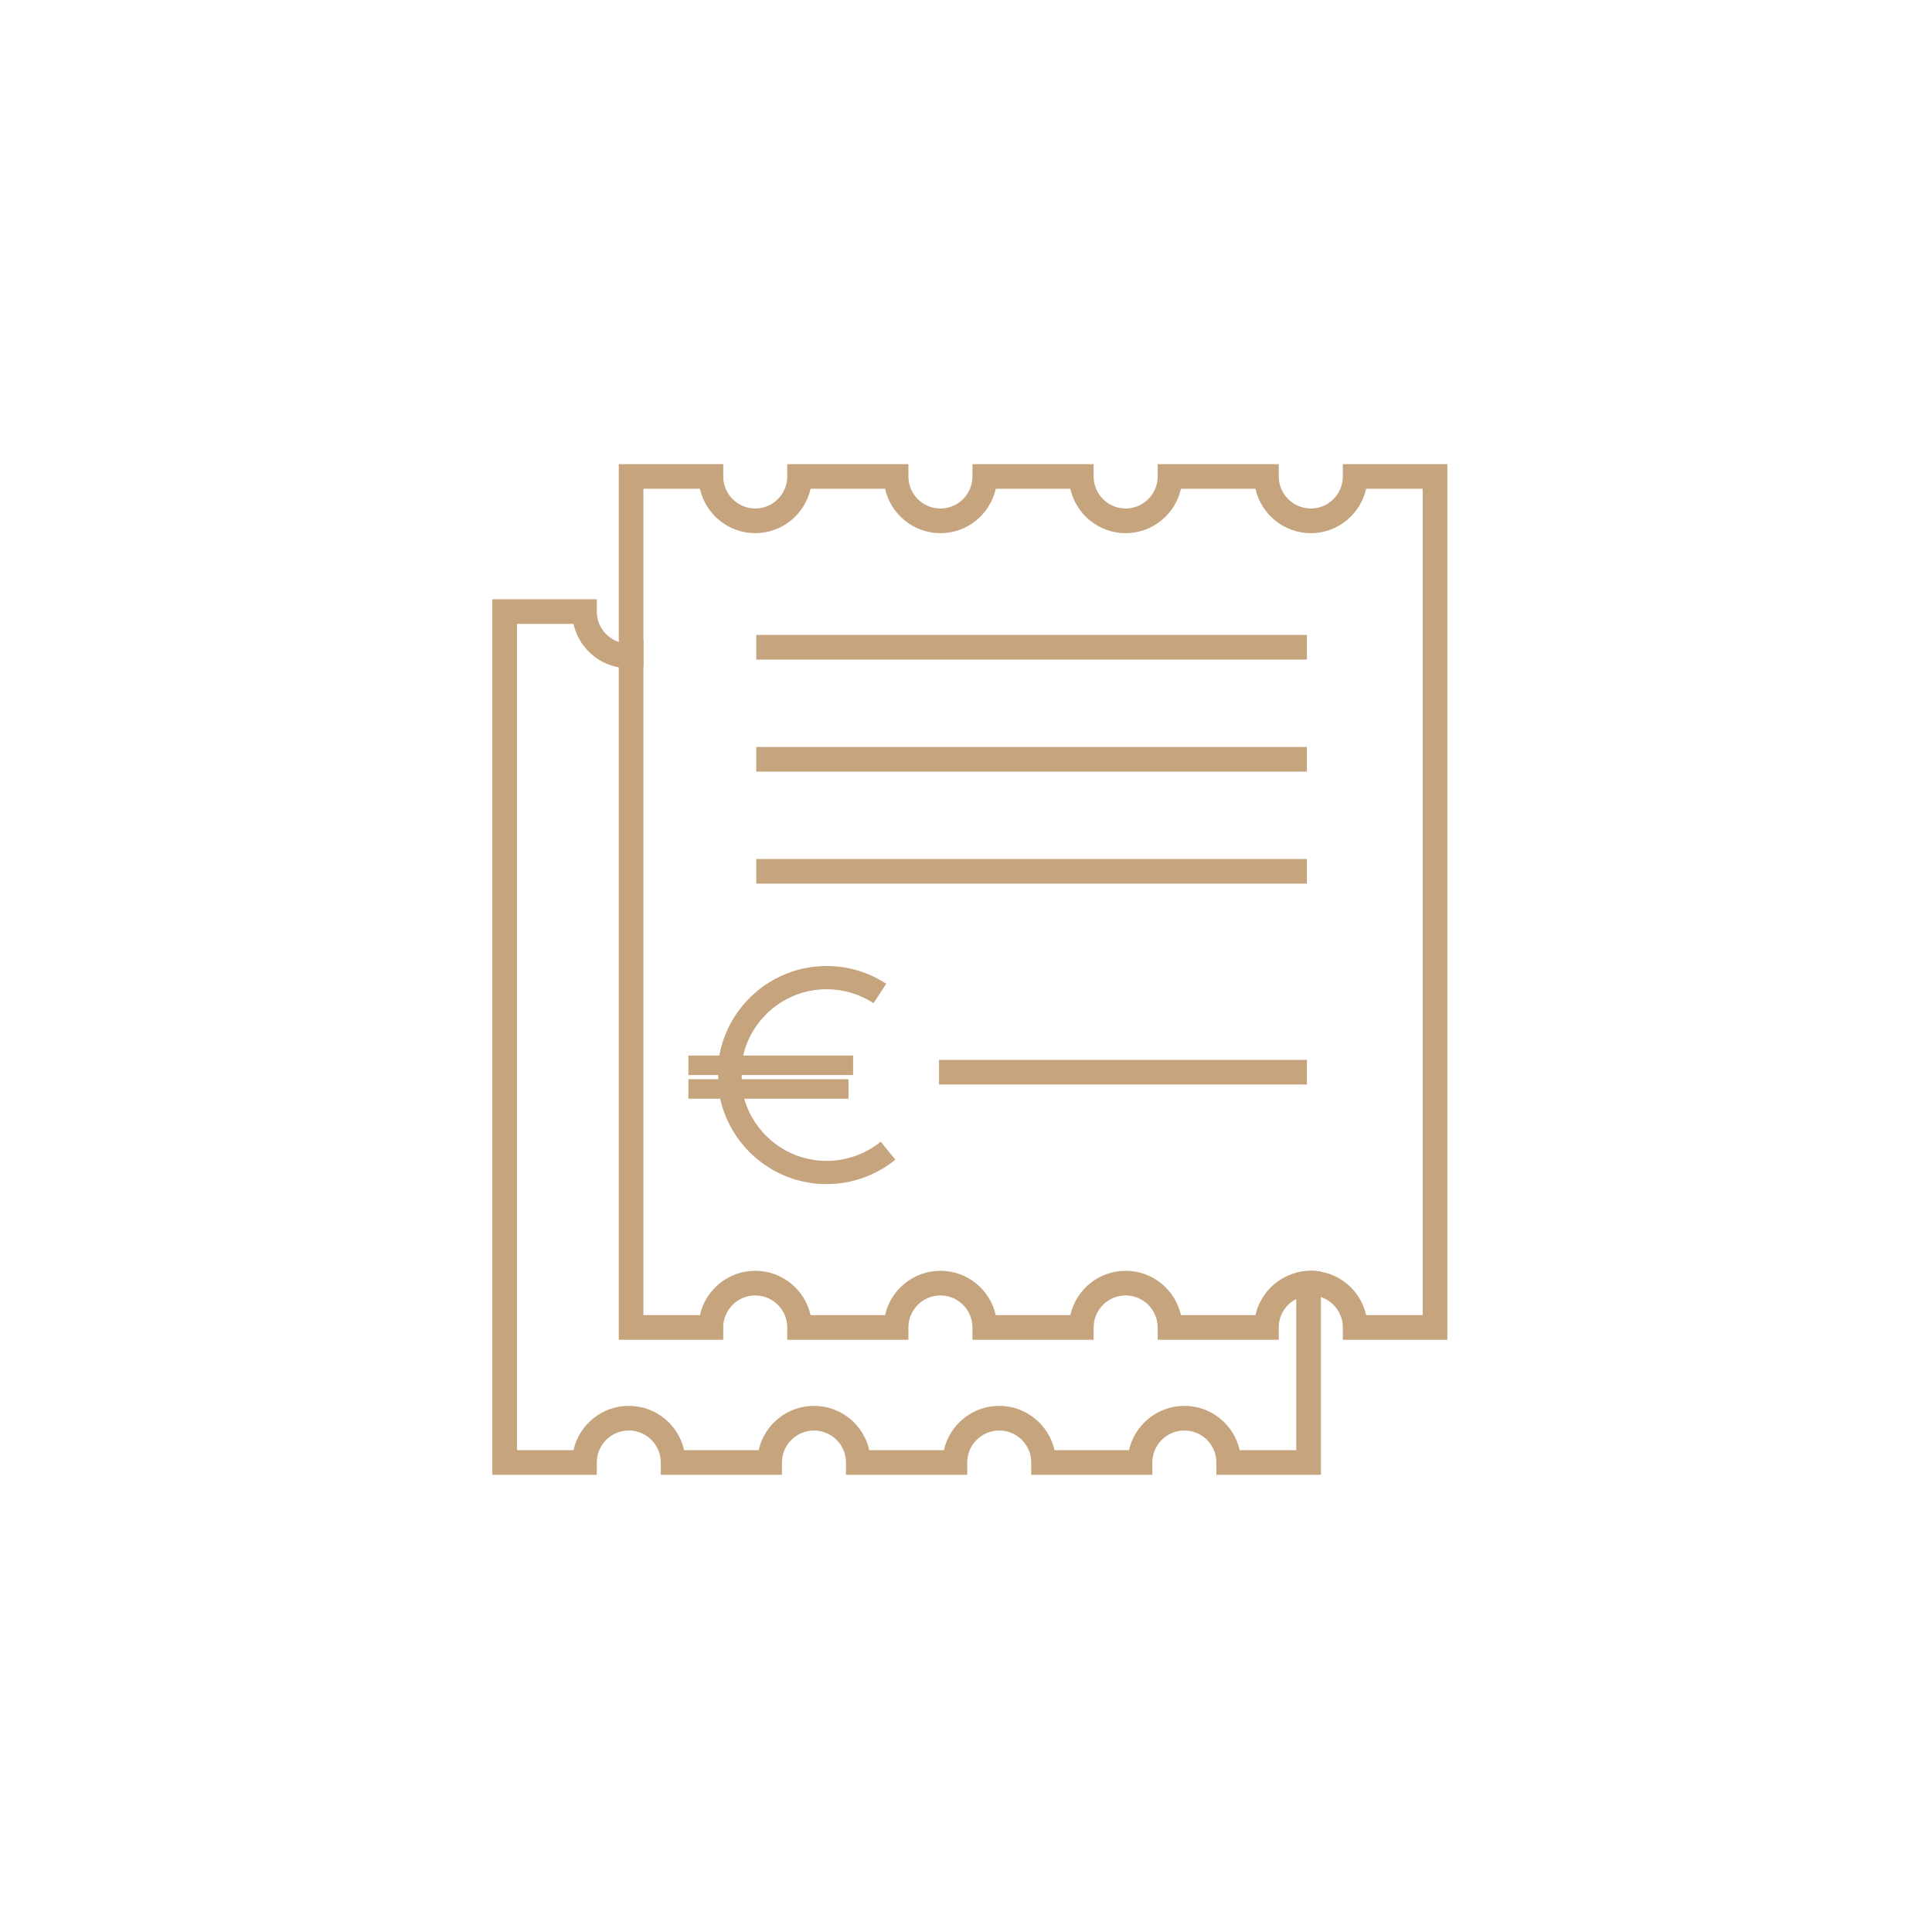 <?xml version="1.0" encoding="UTF-8" standalone="no"?><!DOCTYPE svg PUBLIC "-//W3C//DTD SVG 1.1//EN" "http://www.w3.org/Graphics/SVG/1.1/DTD/svg11.dtd"><svg width="100%" height="100%" viewBox="0 0 110 110" version="1.1" xmlns="http://www.w3.org/2000/svg" xmlns:xlink="http://www.w3.org/1999/xlink" xml:space="preserve" xmlns:serif="http://www.serif.com/" style="fill-rule:evenodd;clip-rule:evenodd;stroke-linejoin:round;stroke-miterlimit:2;"><g><path d="M74.635,72.354c-0.288,-0 -0.569,0.038 -0.832,0.109l0,10.104l-3.22,-0c-0.323,-1.442 -1.611,-2.523 -3.148,-2.523c-1.54,0 -2.831,1.081 -3.154,2.523l-4.241,-0c-0.323,-1.442 -1.61,-2.523 -3.151,-2.523c-1.536,0 -2.827,1.081 -3.146,2.523l-4.25,-0c-0.319,-1.442 -1.611,-2.523 -3.147,-2.523c-1.54,0 -2.832,1.081 -3.151,2.523l-4.245,-0c-0.319,-1.442 -1.61,-2.523 -3.15,-2.523c-1.537,0 -2.828,1.081 -3.147,2.523l-3.218,-0l0,-47.044l3.218,0c0.281,1.26 1.301,2.246 2.578,2.474c0.186,0.031 0.376,0.049 0.569,0.049c0.287,-0 0.568,-0.039 0.834,-0.109l0,-1.498c-0.252,0.13 -0.536,0.204 -0.834,0.204c-0.201,-0 -0.39,-0.032 -0.569,-0.092c-0.726,-0.238 -1.252,-0.926 -1.252,-1.729l-0,-0.702l-5.947,0l0,49.85l5.947,-0l-0,-0.702c-0,-1.003 0.817,-1.821 1.821,-1.821c1.007,0 1.824,0.818 1.824,1.821l0,0.702l6.897,-0l0,-0.702c0,-1.003 0.818,-1.821 1.825,-1.821c1.003,0 1.821,0.818 1.821,1.821l-0,0.702l6.902,-0l-0,-0.702c-0,-1.003 0.817,-1.821 1.82,-1.821c1.007,0 1.825,0.818 1.825,1.821l-0,0.702l6.894,-0l-0,-0.702c-0,-1.003 0.82,-1.821 1.827,-1.821c1.004,0 1.821,0.818 1.821,1.821l0,0.702l5.951,-0l-0,-11.564c-0.186,-0.035 -0.376,-0.052 -0.572,-0.052Z" style="fill:#c5a47e;fill-rule:nonzero;"/><path d="M81.002,74.876l-3.22,0c-0.281,-1.259 -1.298,-2.242 -2.575,-2.47c-0.186,-0.035 -0.376,-0.052 -0.572,-0.052c-0.288,-0 -0.569,0.038 -0.832,0.109c-1.158,0.308 -2.059,1.242 -2.322,2.413l-4.242,0c-0.323,-1.442 -1.61,-2.522 -3.15,-2.522c-1.537,-0 -2.828,1.08 -3.147,2.522l-4.249,0c-0.319,-1.442 -1.61,-2.522 -3.147,-2.522c-1.542,-0 -2.833,1.08 -3.152,2.522l-4.245,0c-0.319,-1.442 -1.61,-2.522 -3.15,-2.522c-1.537,-0 -2.825,1.08 -3.147,2.522l-3.218,0l0,-47.046l3.218,-0c0.322,1.442 1.61,2.526 3.147,2.526c1.54,-0 2.831,-1.084 3.15,-2.526l4.245,-0c0.319,1.442 1.61,2.526 3.152,2.526c1.537,-0 2.828,-1.084 3.147,-2.526l4.249,-0c0.319,1.442 1.61,2.526 3.147,2.526c1.54,-0 2.827,-1.084 3.15,-2.526l4.242,-0c0.322,1.442 1.613,2.526 3.154,2.526c1.536,-0 2.824,-1.084 3.147,-2.526l3.22,-0l0,47.046Zm-4.547,-48.45l0,0.702c0,1.007 -0.817,1.824 -1.82,1.824c-1.007,0 -1.828,-0.817 -1.828,-1.824l-0,-0.702l-6.894,0l-0,0.702c-0,1.007 -0.818,1.824 -1.824,1.824c-1.004,0 -1.822,-0.817 -1.822,-1.824l0,-0.702l-6.9,0l-0,0.702c-0,1.007 -0.818,1.824 -1.821,1.824c-1.007,0 -1.826,-0.817 -1.826,-1.824l0,-0.702l-6.897,0l-0,0.702c-0,1.007 -0.818,1.824 -1.824,1.824c-1.004,0 -1.821,-0.817 -1.821,-1.824l0,-0.702l-5.947,0l0,49.854l5.947,-0l0,-0.702c0,-1.003 0.817,-1.821 1.821,-1.821c1.006,0 1.824,0.818 1.824,1.821l-0,0.702l6.897,-0l0,-0.702c0,-1.003 0.819,-1.821 1.826,-1.821c1.003,0 1.821,0.818 1.821,1.821l-0,0.702l6.9,-0l0,-0.702c0,-1.003 0.818,-1.821 1.822,-1.821c1.006,0 1.824,0.818 1.824,1.821l-0,0.702l6.894,-0l-0,-0.702c-0,-0.705 0.407,-1.319 0.996,-1.617c0.249,-0.134 0.53,-0.204 0.832,-0.204c0.2,0 0.393,0.032 0.572,0.092c0.726,0.242 1.248,0.926 1.248,1.729l0,0.702l5.951,-0l-0,-49.854l-5.951,0Z" style="fill:#c5a47e;fill-rule:nonzero;"/><rect x="43.058" y="36.151" width="31.352" height="1.403" style="fill:#c5a47e;fill-rule:nonzero;"/><rect x="43.058" y="42.53" width="31.352" height="1.403" style="fill:#c5a47e;fill-rule:nonzero;"/><rect x="43.058" y="48.908" width="31.352" height="1.403" style="fill:#c5a47e;fill-rule:nonzero;"/><rect x="53.465" y="60.345" width="20.945" height="1.403" style="fill:#c5a47e;fill-rule:nonzero;"/><g><rect x="39.197" y="60.098" width="9.375" height="1.111" style="fill:#c5a47e;"/><rect x="39.197" y="61.446" width="9.112" height="1.111" style="fill:#c5a47e;"/><g><path d="M50.145,65.002c-0.867,0.706 -1.961,1.094 -3.081,1.094c-2.469,-0 -4.511,-1.843 -4.835,-4.227l-0,-1.323c0.324,-2.38 2.366,-4.223 4.835,-4.223c0.954,-0 1.878,0.276 2.672,0.793l0.724,-1.105c-1.009,-0.661 -2.184,-1.011 -3.396,-1.011c-3.199,0 -5.841,2.434 -6.172,5.546l0,1.323c0.331,3.116 2.973,5.549 6.172,5.549c1.423,0 2.813,-0.493 3.915,-1.39l-0.834,-1.026Z" style="fill:#c5a47e;fill-rule:nonzero;"/></g></g></g></svg>